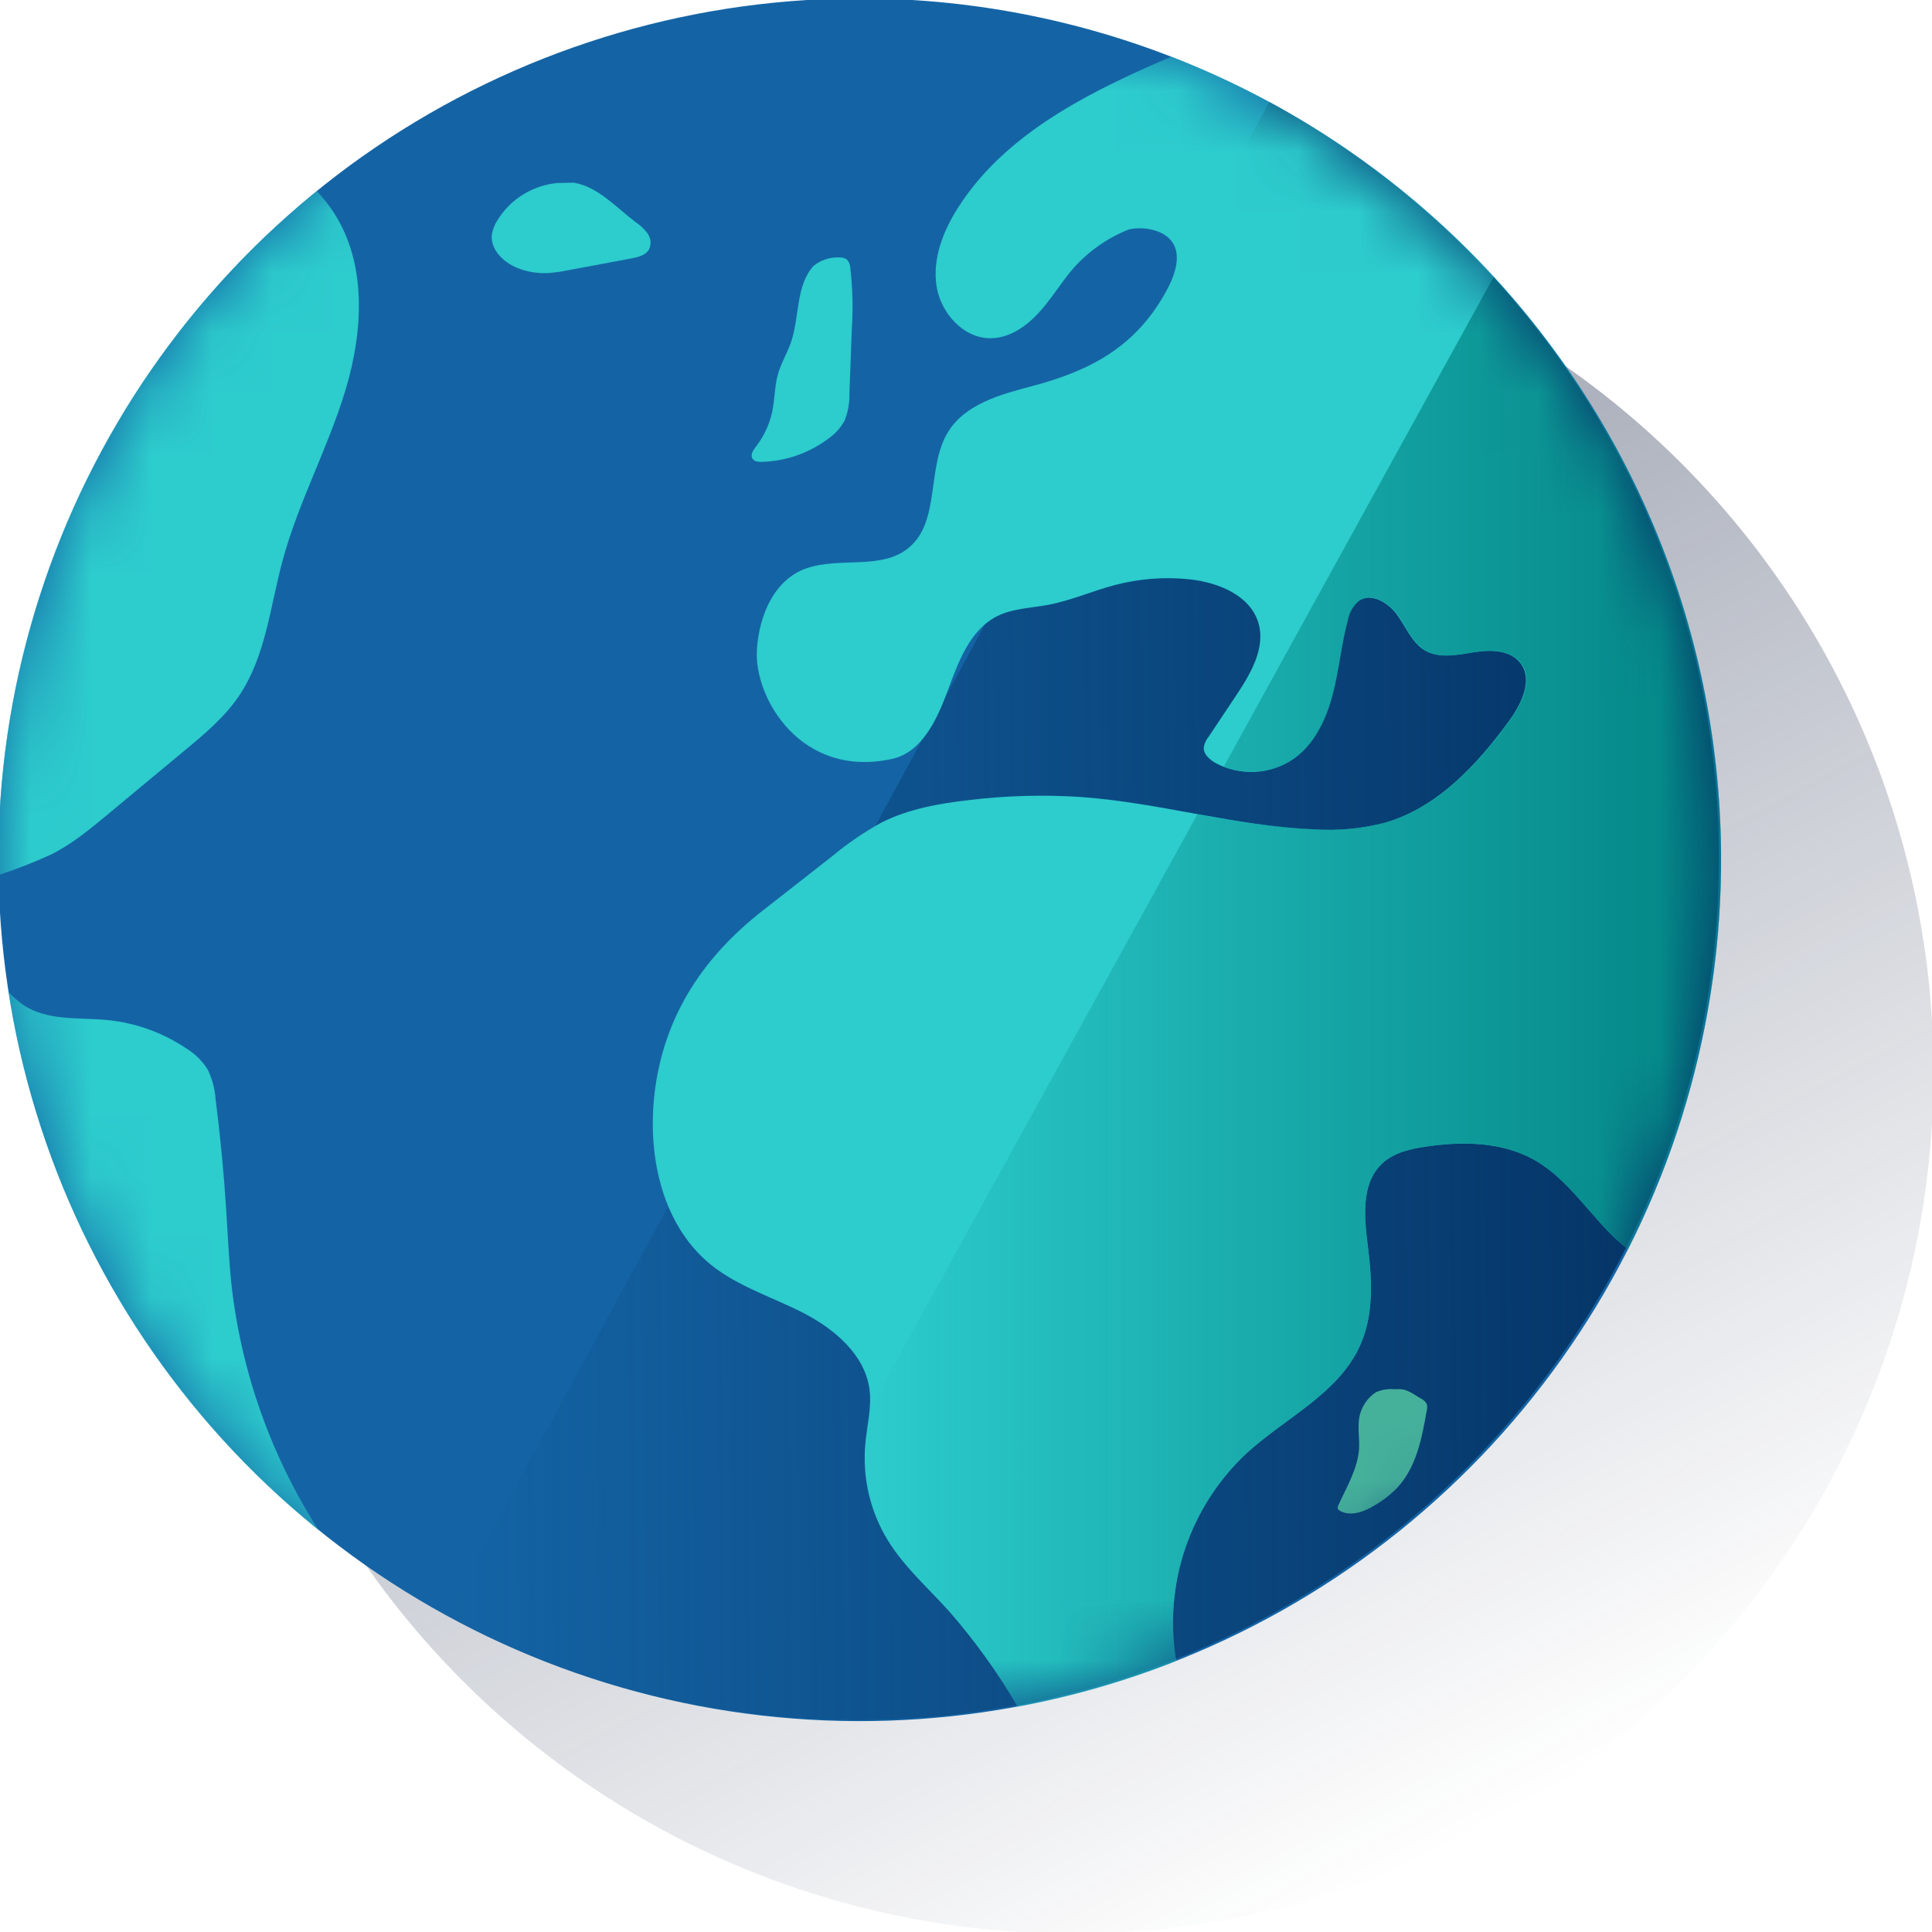 <svg width="32" height="32" viewBox="0 0 32 32" fill="none" xmlns="http://www.w3.org/2000/svg">
<path d="M32.025 17.645C32.048 20.467 31.233 23.232 29.684 25.591C28.136 27.95 25.922 29.796 23.324 30.897C20.726 31.997 17.859 32.303 15.088 31.774C12.316 31.246 9.763 29.907 7.752 27.928C5.74 25.949 4.361 23.418 3.789 20.654C3.216 17.891 3.476 15.021 4.535 12.405C5.594 9.79 7.405 7.547 9.739 5.961C12.073 4.375 14.824 3.516 17.646 3.494C21.429 3.464 25.07 4.938 27.766 7.592C30.463 10.246 31.995 13.862 32.025 17.645Z" fill="url(#paint0_linear_1181_6741)"/>
<path d="M28.506 14.126C28.528 16.948 27.714 19.713 26.165 22.071C24.616 24.43 22.403 26.276 19.804 27.377C17.206 28.478 14.34 28.783 11.568 28.255C8.796 27.726 6.243 26.388 4.232 24.409C2.221 22.429 0.842 19.898 0.269 17.135C-0.303 14.372 -0.043 11.501 1.016 8.886C2.075 6.27 3.886 4.027 6.219 2.441C8.553 0.855 11.305 -0.004 14.127 -0.026C17.91 -0.056 21.55 1.418 24.247 4.072C26.943 6.726 28.475 10.342 28.506 14.126Z" fill="#1464A5"/>
<path d="M21.025 1.69L7.379 26.753C10.702 28.562 14.609 28.977 18.238 27.907C20.035 27.377 21.711 26.498 23.168 25.321C24.626 24.143 25.837 22.69 26.733 21.045C27.629 19.399 28.192 17.593 28.39 15.73C28.588 13.867 28.418 11.983 27.888 10.185C27.358 8.388 26.479 6.713 25.301 5.255C24.124 3.798 22.671 2.586 21.025 1.69Z" fill="url(#paint1_linear_1181_6741)"/>
<mask id="mask0_1181_6741" style="mask-type:luminance" maskUnits="userSpaceOnUse" x="-1" y="-1" width="30" height="30">
<path d="M28.506 14.127C28.528 16.948 27.714 19.714 26.165 22.072C24.616 24.431 22.403 26.277 19.804 27.378C17.206 28.479 14.34 28.784 11.568 28.256C8.796 27.727 6.243 26.389 4.232 24.41C2.221 22.43 0.842 19.899 0.269 17.136C-0.303 14.373 -0.043 11.502 1.016 8.887C2.075 6.271 3.886 4.028 6.219 2.442C8.553 0.856 11.305 -0.003 14.127 -0.025C17.91 -0.055 21.55 1.419 24.247 4.073C26.943 6.727 28.475 10.344 28.506 14.127Z" fill="white"/>
</mask>
<g mask="url(#mask0_1181_6741)">
<path d="M23.077 23.009C22.977 23.002 22.877 23.021 22.786 23.062C22.649 23.154 22.553 23.295 22.518 23.457C22.482 23.629 22.518 23.806 22.511 23.983C22.493 24.321 22.307 24.623 22.167 24.932C22.162 24.941 22.159 24.95 22.157 24.96C22.156 24.97 22.156 24.98 22.158 24.989C22.165 25.004 22.177 25.015 22.191 25.022C22.369 25.126 22.599 25.038 22.771 24.932C22.912 24.85 23.041 24.749 23.153 24.631C23.461 24.293 23.552 23.816 23.631 23.365C23.642 23.329 23.642 23.291 23.631 23.255C23.613 23.22 23.585 23.191 23.55 23.173C23.402 23.092 23.305 22.994 23.137 23.01L23.077 23.009Z" fill="#46B19B"/>
<path d="M13.476 4.403C13.179 4.729 13.245 5.241 13.104 5.661C13.041 5.847 12.935 6.017 12.883 6.206C12.831 6.396 12.832 6.607 12.793 6.806C12.749 7.02 12.657 7.221 12.524 7.393C12.477 7.453 12.423 7.532 12.463 7.596C12.493 7.646 12.562 7.652 12.62 7.65C13.021 7.638 13.408 7.502 13.727 7.26C13.835 7.184 13.924 7.085 13.988 6.969C14.046 6.826 14.074 6.672 14.069 6.518L14.108 5.463C14.132 5.119 14.123 4.774 14.083 4.432C14.081 4.383 14.061 4.336 14.028 4.3C13.99 4.273 13.944 4.26 13.897 4.264C13.745 4.258 13.595 4.307 13.476 4.403Z" fill="#2DCCCD"/>
<path d="M9.236 3.031C9.032 3.049 8.836 3.115 8.662 3.223C8.489 3.33 8.343 3.477 8.237 3.652C8.19 3.724 8.159 3.806 8.146 3.891C8.122 4.136 8.342 4.348 8.574 4.441C8.736 4.504 8.909 4.532 9.083 4.522C9.193 4.514 9.302 4.499 9.409 4.476L10.458 4.28C10.571 4.259 10.697 4.228 10.752 4.127C10.771 4.085 10.778 4.039 10.774 3.993C10.769 3.948 10.752 3.904 10.726 3.867C10.671 3.793 10.604 3.729 10.528 3.679C10.202 3.434 9.911 3.097 9.506 3.026L9.236 3.031Z" fill="#2DCCCD"/>
<path d="M19.404 0.938C19.335 0.967 19.266 0.995 19.197 1.026C17.921 1.584 16.611 2.267 15.865 3.445C15.621 3.829 15.444 4.283 15.511 4.733C15.579 5.183 15.956 5.606 16.408 5.602C16.719 5.602 16.998 5.406 17.208 5.177C17.418 4.948 17.576 4.676 17.779 4.443C18.025 4.166 18.332 3.949 18.675 3.809C18.887 3.723 19.889 3.775 19.319 4.818C18.824 5.725 18.093 6.132 17.092 6.396C16.57 6.534 15.991 6.691 15.706 7.149C15.341 7.734 15.583 8.629 15.054 9.071C14.604 9.446 13.913 9.221 13.357 9.413C12.824 9.598 12.575 10.19 12.537 10.753C12.482 11.56 13.27 12.903 14.78 12.569C15.274 12.459 15.524 11.909 15.699 11.435C15.874 10.96 16.067 10.429 16.52 10.204C16.777 10.076 17.075 10.072 17.357 10.019C17.739 9.948 18.098 9.786 18.474 9.688C18.877 9.583 19.295 9.552 19.708 9.596C20.179 9.648 20.702 9.859 20.841 10.311C20.969 10.729 20.714 11.16 20.471 11.524C20.32 11.75 20.17 11.976 20.02 12.201C19.975 12.255 19.946 12.32 19.938 12.39C19.938 12.497 20.034 12.578 20.127 12.635C20.332 12.746 20.563 12.798 20.795 12.785C21.028 12.771 21.252 12.693 21.442 12.558C21.778 12.313 21.966 11.906 22.072 11.504C22.177 11.102 22.213 10.68 22.322 10.276C22.343 10.151 22.408 10.037 22.504 9.954C22.709 9.81 22.993 9.979 23.141 10.184C23.29 10.389 23.386 10.646 23.601 10.773C23.84 10.913 24.14 10.847 24.416 10.803C24.693 10.759 25.017 10.764 25.184 10.985C25.395 11.263 25.201 11.658 24.995 11.94C24.464 12.669 23.809 13.373 22.943 13.626C22.561 13.725 22.165 13.763 21.771 13.737C20.461 13.686 19.186 13.288 17.879 13.199C17.268 13.161 16.656 13.178 16.049 13.252C15.551 13.309 15.048 13.398 14.602 13.623C14.311 13.783 14.037 13.97 13.782 14.183L12.621 15.092C11.669 15.837 11.03 16.783 10.856 17.998C10.703 19.064 10.938 20.271 11.775 20.948C12.226 21.312 12.797 21.484 13.312 21.75C13.826 22.016 14.326 22.44 14.402 23.014C14.441 23.311 14.36 23.609 14.333 23.911C14.281 24.473 14.412 25.036 14.707 25.516C14.977 25.954 15.37 26.3 15.715 26.682C16.146 27.174 16.528 27.706 16.857 28.271C17.754 28.104 18.633 27.851 19.482 27.514C19.377 26.888 19.428 26.245 19.632 25.644C19.836 25.043 20.186 24.501 20.65 24.068C21.293 23.482 22.165 23.084 22.525 22.291C22.752 21.792 22.729 21.218 22.66 20.674C22.598 20.185 22.532 19.605 22.896 19.269C23.087 19.091 23.357 19.03 23.616 18.992C24.217 18.902 24.862 18.91 25.395 19.201C25.907 19.483 26.245 19.992 26.652 20.412C26.75 20.513 26.855 20.607 26.967 20.692C27.868 18.915 28.386 16.969 28.489 14.979C28.591 12.989 28.277 10.999 27.564 9.139C26.852 7.278 25.758 5.587 24.352 4.174C22.947 2.762 21.261 1.659 19.404 0.938Z" fill="#2DCCCD"/>
<path d="M1.799 13.477L3.048 12.439C3.382 12.163 3.719 11.881 3.961 11.523C4.4 10.87 4.474 10.055 4.678 9.295C4.941 8.316 5.435 7.419 5.726 6.448C6.017 5.476 6.079 4.361 5.523 3.513C5.441 3.389 5.348 3.272 5.247 3.163C3.582 4.512 2.244 6.219 1.331 8.157C0.417 10.095 -0.046 12.214 -0.027 14.356C-0.027 14.403 -0.027 14.448 -0.027 14.495C0.269 14.397 0.56 14.284 0.844 14.154C1.194 13.981 1.499 13.726 1.799 13.477Z" fill="#2DCCCD"/>
<path d="M3.746 20.03C3.707 19.419 3.648 18.808 3.57 18.2C3.558 18.033 3.515 17.87 3.443 17.72C3.353 17.575 3.23 17.453 3.084 17.364C2.696 17.104 2.251 16.943 1.787 16.896C1.305 16.849 0.776 16.914 0.377 16.639C0.292 16.577 0.213 16.507 0.141 16.431C0.683 19.938 2.514 23.116 5.277 25.344C4.49 24.118 3.997 22.728 3.834 21.28C3.791 20.866 3.773 20.447 3.746 20.03Z" fill="#2DCCCD"/>
<path d="M24.741 4.584L20.27 12.698C20.462 12.774 20.671 12.801 20.877 12.776C21.082 12.752 21.279 12.676 21.448 12.556C21.784 12.312 21.973 11.904 22.078 11.502C22.183 11.1 22.219 10.678 22.328 10.274C22.349 10.149 22.414 10.035 22.51 9.952C22.715 9.808 22.999 9.977 23.148 10.182C23.296 10.388 23.392 10.645 23.607 10.772C23.846 10.911 24.146 10.845 24.422 10.801C24.699 10.757 25.023 10.763 25.191 10.984C25.402 11.262 25.207 11.656 25.001 11.938C24.471 12.667 23.815 13.371 22.949 13.624C22.565 13.725 22.166 13.762 21.77 13.736C21.119 13.698 20.472 13.614 19.834 13.486L14.403 23.344C14.388 23.533 14.349 23.72 14.331 23.909C14.279 24.47 14.411 25.033 14.706 25.514C14.976 25.951 15.368 26.298 15.714 26.68C16.144 27.172 16.527 27.704 16.855 28.268C17.753 28.102 18.632 27.849 19.48 27.514C19.376 26.887 19.427 26.245 19.631 25.643C19.835 25.042 20.185 24.5 20.649 24.067C21.292 23.481 22.164 23.083 22.524 22.29C22.75 21.791 22.728 21.217 22.659 20.674C22.597 20.184 22.531 19.604 22.895 19.268C23.086 19.09 23.356 19.029 23.615 18.991C24.216 18.901 24.861 18.909 25.393 19.2C25.905 19.483 26.244 19.991 26.651 20.411C26.749 20.512 26.854 20.606 26.966 20.692C28.279 18.099 28.769 15.168 28.371 12.29C27.974 9.411 26.706 6.723 24.74 4.584H24.741Z" fill="url(#paint2_linear_1181_6741)"/>
</g>
<defs>
<linearGradient id="paint0_linear_1181_6741" x1="11.06" y1="5.161" x2="24.458" y2="30.359" gradientUnits="userSpaceOnUse">
<stop stop-color="#192647" stop-opacity="0.5"/>
<stop offset="1" stop-color="#192647" stop-opacity="0"/>
</linearGradient>
<linearGradient id="paint1_linear_1181_6741" x1="28.511" y1="15.012" x2="7.286" y2="15.182" gradientUnits="userSpaceOnUse">
<stop stop-color="#043263"/>
<stop offset="1" stop-color="#043263" stop-opacity="0"/>
</linearGradient>
<linearGradient id="paint2_linear_1181_6741" x1="28.506" y1="16.426" x2="14.32" y2="16.426" gradientUnits="userSpaceOnUse">
<stop stop-color="#028484"/>
<stop offset="1" stop-color="#028484" stop-opacity="0"/>
</linearGradient>
</defs>
</svg>
